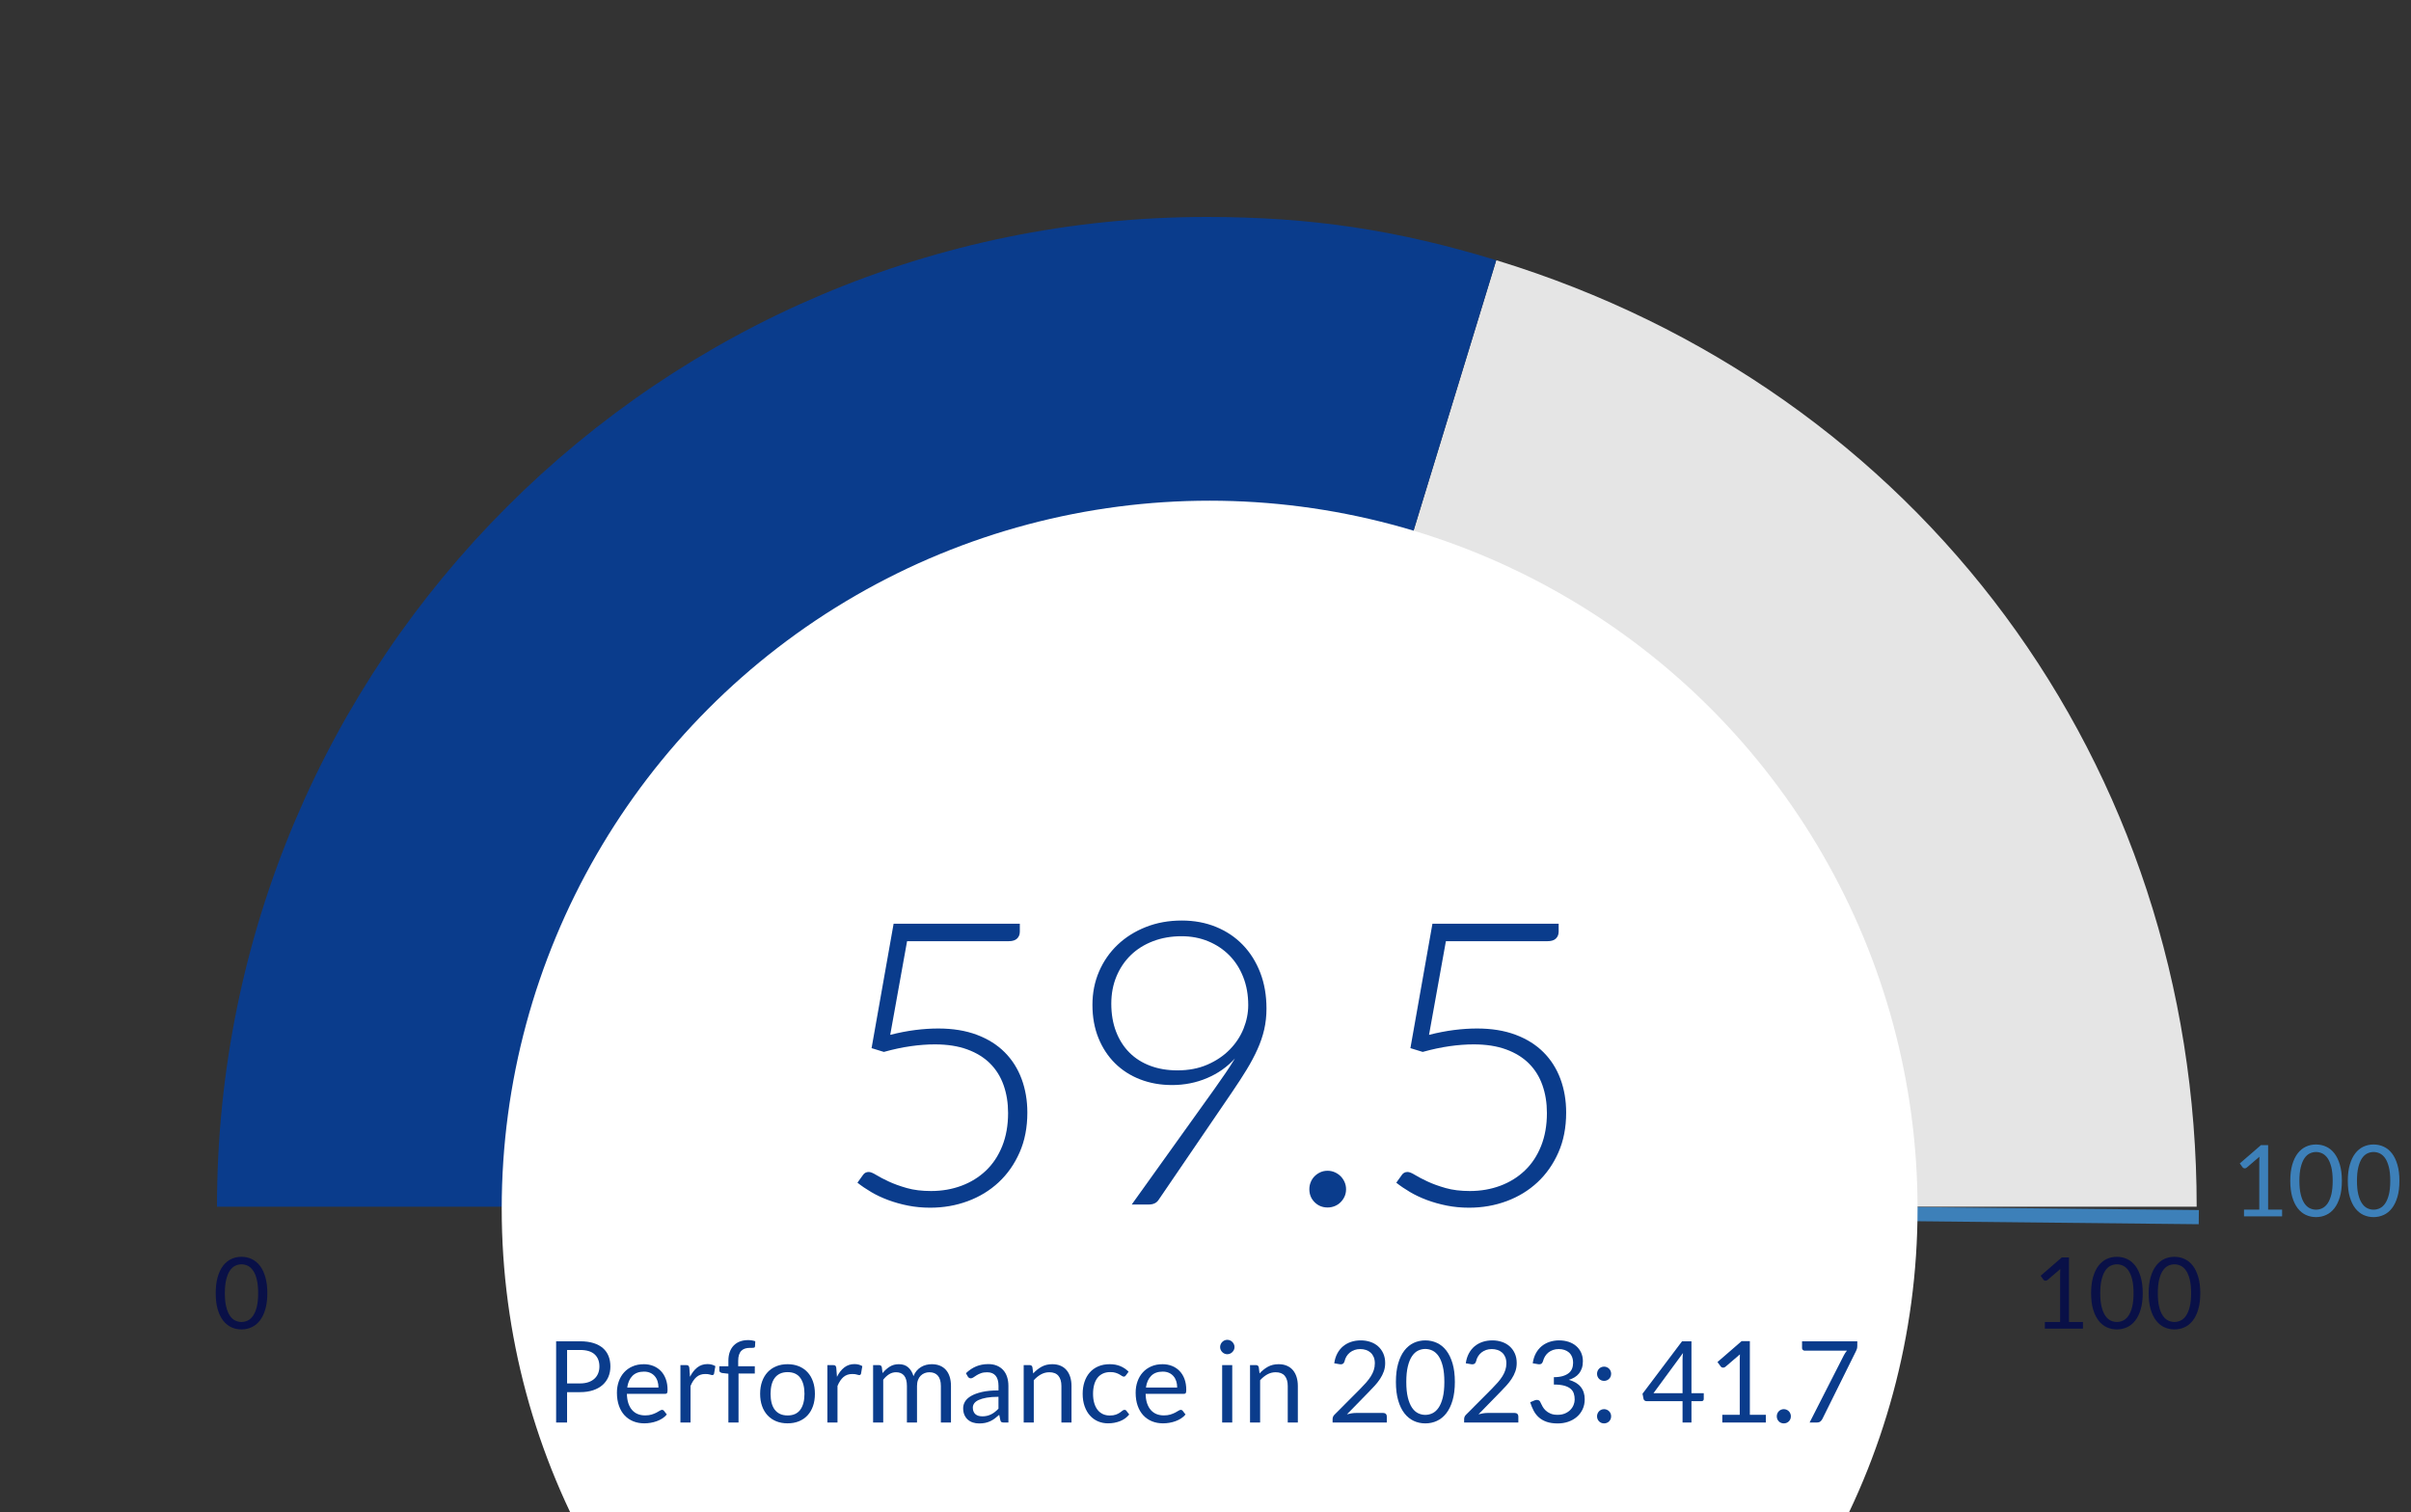 <?xml version="1.0" encoding="UTF-8"?><svg xmlns="http://www.w3.org/2000/svg" viewBox="0 0 170.079 106.682"><rect x="0" y="0" width="170.079" height="106.682" fill="#333333" stroke="none"/><defs><style>.cls-1,.cls-2{fill:none;}.cls-2{stroke:#3d80b9;stroke-miterlimit:10;}.cls-3{fill:#e5e5e5;}.cls-4{fill:#fff;}.cls-5,.cls-6{fill:#0a3c8c;}.cls-7{fill:#091047;}.cls-8{fill:#3d80b9;}.cls-6{fill-rule:evenodd;}</style></defs><g id="Layer_1"><path class="cls-1" d="M85.134,85.134h69.827c0,38.564-31.262,69.827-69.827,69.827S15.307,123.698,15.307,85.134h69.827Z"/><path class="cls-3" d="M85.134,85.134l20.415-66.776c29.872,9.133,49.411,35.539,49.411,66.776h-69.827Z"/><path class="cls-6" d="M85.134,85.134H15.307c0-38.564,31.262-69.827,69.827-69.827,7.327,0,13.408.909,20.415,3.051l-20.415,66.776Z"/><line class="cls-2" x1="85.134" y1="85.134" x2="155.11" y2="85.871"/><circle class="cls-4" cx="85.331" cy="85.263" r="49.939"/><rect class="cls-1" x="15.008" y="88.582" width="19.982" height="11.946"/><path class="cls-7" d="M18.858,91.235c0,.438-.048.818-.142,1.139-.095.321-.224.586-.387.796-.164.21-.357.366-.58.469s-.461.154-.715.154c-.257,0-.496-.052-.717-.154-.22-.103-.412-.259-.575-.469s-.292-.476-.385-.796-.14-.701-.14-1.139c0-.439.047-.819.14-1.141.093-.322.222-.588.385-.8.163-.211.355-.368.575-.471.221-.103.46-.154.717-.154.254,0,.492.051.715.154s.416.26.58.471c.163.211.292.478.387.8.094.322.142.702.142,1.141ZM18.211,91.235c0-.383-.032-.704-.096-.964-.064-.26-.151-.47-.26-.628s-.234-.272-.376-.341c-.143-.069-.29-.103-.444-.103s-.303.034-.445.103-.267.183-.374.341-.193.368-.257.628c-.064.26-.097.582-.097.964,0,.382.032.703.097.962.063.259.149.468.257.626s.231.272.374.341.291.103.445.103.302-.034.444-.103c.142-.069.268-.183.376-.341s.195-.368.26-.626c.063-.259.096-.58.096-.962Z"/><rect class="cls-1" x="135.442" y="88.582" width="19.982" height="11.946"/><path class="cls-7" d="M144.249,93.265h1.078v-3.419c0-.103.003-.207.01-.312l-.896.767c-.023.019-.047.032-.07.04-.023.008-.045.012-.066.012-.035,0-.066-.007-.095-.022-.027-.015-.049-.033-.062-.054l-.196-.27,1.491-1.292h.508v4.55h.986v.476h-2.688v-.476Z"/><path class="cls-7" d="M151.154,91.235c0,.438-.047.818-.142,1.139s-.224.586-.387.796-.356.366-.579.469-.462.154-.716.154c-.257,0-.495-.052-.716-.154s-.412-.259-.576-.469c-.163-.21-.291-.476-.385-.796-.093-.321-.14-.701-.14-1.139,0-.439.047-.819.14-1.141.094-.322.222-.588.385-.8.164-.211.355-.368.576-.471s.459-.154.716-.154c.254,0,.493.051.716.154s.416.26.579.471c.163.211.292.478.387.8.095.322.142.702.142,1.141ZM150.507,91.235c0-.383-.032-.704-.096-.964-.064-.26-.151-.47-.26-.628s-.233-.272-.376-.341-.29-.103-.444-.103-.303.034-.444.103c-.143.069-.268.183-.375.341s-.193.368-.257.628c-.064.26-.097.582-.097.964,0,.382.032.703.097.962.063.259.149.468.257.626s.232.272.375.341c.142.069.29.103.444.103s.302-.034.444-.103.268-.183.376-.341.195-.368.26-.626c.063-.259.096-.58.096-.962Z"/><path class="cls-7" d="M155.215,91.235c0,.438-.048.818-.143,1.139-.094.321-.223.586-.387.796-.163.21-.356.366-.579.469s-.461.154-.716.154c-.256,0-.495-.052-.716-.154-.22-.103-.412-.259-.575-.469s-.292-.476-.385-.796c-.094-.321-.141-.701-.141-1.139,0-.439.047-.819.141-1.141.093-.322.222-.588.385-.8.163-.211.355-.368.575-.471.221-.103.46-.154.716-.154.255,0,.493.051.716.154s.416.26.579.471c.164.211.293.478.387.8.095.322.143.702.143,1.141ZM154.567,91.235c0-.383-.032-.704-.097-.964s-.15-.47-.259-.628-.234-.272-.376-.341c-.143-.069-.291-.103-.445-.103-.153,0-.302.034-.444.103s-.267.183-.374.341-.193.368-.258.628c-.063.26-.096.582-.096.964,0,.382.032.703.096.962.064.259.15.468.258.626s.231.272.374.341.291.103.444.103c.154,0,.303-.034.445-.103.142-.069.268-.183.376-.341s.194-.368.259-.626c.064-.259.097-.58.097-.962Z"/><rect class="cls-1" x="149.491" y="80.657" width="19.982" height="11.946"/><path class="cls-8" d="M158.298,85.34h1.078v-3.419c0-.103.003-.207.01-.312l-.896.767c-.023.019-.047.032-.07.04-.023.008-.045.012-.066.012-.035,0-.066-.007-.095-.022-.027-.015-.049-.033-.062-.054l-.196-.27,1.491-1.292h.508v4.55h.986v.476h-2.688v-.476Z"/><path class="cls-8" d="M165.203,83.311c0,.438-.047.818-.142,1.139s-.224.586-.387.796-.356.366-.579.469-.462.154-.716.154c-.257,0-.495-.052-.716-.154s-.412-.259-.576-.469c-.163-.21-.291-.476-.385-.796-.093-.321-.14-.701-.14-1.139,0-.439.047-.819.14-1.141.094-.322.222-.588.385-.8.164-.211.355-.368.576-.471s.459-.154.716-.154c.254,0,.493.051.716.154s.416.26.579.471c.163.211.292.478.387.8.095.322.142.702.142,1.141ZM164.555,83.311c0-.383-.032-.704-.096-.964-.064-.26-.151-.47-.26-.628s-.233-.272-.376-.341-.29-.103-.444-.103-.303.034-.444.103c-.143.069-.268.183-.375.341s-.193.368-.257.628c-.064.26-.097.582-.097.964,0,.382.032.703.097.962.063.259.149.468.257.626s.232.272.375.341c.142.069.29.103.444.103s.302-.034.444-.103.268-.183.376-.341.195-.368.26-.626c.063-.259.096-.58.096-.962Z"/><path class="cls-8" d="M169.263,83.311c0,.438-.048.818-.143,1.139-.094.321-.223.586-.387.796-.163.21-.356.366-.579.469s-.461.154-.716.154c-.256,0-.495-.052-.716-.154-.22-.103-.412-.259-.575-.469s-.292-.476-.385-.796c-.094-.321-.141-.701-.141-1.139,0-.439.047-.819.141-1.141.093-.322.222-.588.385-.8.163-.211.355-.368.575-.471.221-.103.46-.154.716-.154.255,0,.493.051.716.154s.416.26.579.471c.164.211.293.478.387.8.095.322.143.702.143,1.141ZM168.616,83.311c0-.383-.032-.704-.097-.964s-.15-.47-.259-.628-.234-.272-.376-.341c-.143-.069-.291-.103-.445-.103-.153,0-.302.034-.444.103s-.267.183-.374.341-.193.368-.258.628c-.063.26-.096.582-.096.964,0,.382.032.703.096.962.064.259.15.468.258.626s.231.272.374.341.291.103.444.103c.154,0,.303-.034.445-.103.142-.069.268-.183.376-.341s.194-.368.259-.626c.064-.259.097-.58.097-.962Z"/></g><g id="EN"><rect class="cls-1" x="4.419" y="94.465" width="160.941" height="12.655"/><path class="cls-5" d="M40.003,98.218v2.144h-.772v-5.732h1.692c.362,0,.678.042.946.126.268.084.489.203.666.358.176.155.307.341.394.56s.13.463.13.732c0,.267-.047.511-.14.732-.094.222-.23.412-.41.572-.18.16-.403.285-.67.374s-.572.134-.916.134h-.92ZM40.003,97.602h.92c.222,0,.417-.03.586-.088s.312-.141.426-.246c.115-.105.201-.231.261-.378.059-.146.088-.308.088-.484,0-.365-.113-.65-.338-.856-.226-.205-.566-.308-1.022-.308h-.92v2.36Z"/><path class="cls-5" d="M45.411,96.246c.242,0,.467.041.672.122.205.082.383.199.532.352s.266.343.35.568c.084.226.126.482.126.77,0,.112-.012.187-.036.224-.023.038-.069.056-.136.056h-2.696c.006.256.04.479.104.668.063.189.151.347.264.474.112.126.245.221.4.284.154.063.328.094.52.094.179,0,.333-.021.462-.062.13-.042.241-.086.334-.134.094-.048.172-.092.234-.134s.116-.062.162-.062c.059,0,.104.022.136.068l.2.26c-.088.106-.193.199-.316.278-.122.079-.254.144-.394.194-.141.051-.285.089-.435.114s-.297.038-.443.038c-.28,0-.538-.047-.774-.142s-.439-.233-.612-.416c-.172-.183-.306-.409-.401-.678-.096-.269-.145-.579-.145-.928,0-.283.044-.547.13-.792.087-.246.212-.458.374-.638.163-.18.361-.321.597-.424.234-.103.498-.154.792-.154ZM45.427,96.77c-.344,0-.614.099-.812.298s-.32.474-.368.826h2.204c0-.166-.023-.317-.068-.454s-.112-.256-.2-.356c-.088-.1-.195-.177-.321-.232-.127-.055-.271-.082-.435-.082Z"/><path class="cls-5" d="M47.999,100.362v-4.052h.408c.077,0,.13.015.159.044s.05.08.061.152l.048.632c.139-.283.31-.503.514-.662.204-.158.443-.238.719-.238.111,0,.213.013.304.038s.175.061.252.106l-.092.532c-.019.067-.061.1-.124.1-.038,0-.095-.013-.172-.038-.078-.025-.186-.038-.324-.038-.248,0-.455.072-.622.216s-.306.354-.418.628v2.58h-.712Z"/><path class="cls-5" d="M51.383,100.362v-3.444l-.448-.052c-.056-.013-.102-.034-.138-.062-.036-.028-.054-.068-.054-.122v-.292h.64v-.392c0-.232.033-.438.098-.618.065-.18.159-.332.28-.456s.268-.218.438-.282c.17-.064.362-.096.576-.096.181,0,.349.026.504.08l-.017.356c-.003.053-.025.085-.067.096-.043.011-.104.016-.181.016h-.124c-.122,0-.233.016-.334.048-.1.032-.186.084-.258.156-.072.072-.127.167-.166.284-.039.117-.058.263-.058.436v.372h1.172v.516h-1.148v3.456h-.716Z"/><path class="cls-5" d="M55.558,96.246c.296,0,.563.05.802.148.239.099.441.238.608.42.167.181.295.4.384.658.09.257.134.545.134.862,0,.32-.044.608-.134.864-.089.256-.217.475-.384.656-.167.181-.369.32-.608.418-.238.097-.506.146-.802.146s-.563-.049-.802-.146c-.239-.098-.442-.237-.61-.418-.168-.182-.297-.4-.388-.656s-.136-.544-.136-.864c0-.317.045-.605.136-.862s.22-.477.388-.658c.168-.182.371-.321.61-.42.238-.099.506-.148.802-.148ZM55.558,99.862c.4,0,.699-.134.896-.402s.296-.642.296-1.122c0-.483-.099-.859-.296-1.128-.197-.27-.496-.404-.896-.404-.202,0-.379.035-.528.104s-.273.169-.374.3c-.1.13-.174.291-.224.482-.049.19-.074.406-.074.646,0,.24.025.455.074.644.05.189.124.349.224.478.101.129.225.229.374.298s.326.104.528.104Z"/><path class="cls-5" d="M58.366,100.362v-4.052h.408c.077,0,.131.015.16.044s.049.08.06.152l.048.632c.139-.283.311-.503.515-.662.204-.158.443-.238.718-.238.112,0,.213.013.304.038s.175.061.252.106l-.092.532c-.019.067-.06.1-.124.1-.037,0-.095-.013-.172-.038-.077-.025-.186-.038-.324-.038-.248,0-.455.072-.622.216-.166.144-.306.354-.418.628v2.58h-.712Z"/><path class="cls-5" d="M61.591,100.362v-4.052h.424c.102,0,.165.049.192.148l.052.416c.149-.184.316-.335.502-.452s.4-.176.646-.176c.275,0,.497.076.666.228.17.152.292.357.366.616.056-.146.13-.273.222-.38.093-.107.195-.195.311-.264.114-.069.236-.12.366-.152.129-.032.261-.048.394-.048.214,0,.403.034.57.102.166.068.308.167.424.298.116.13.205.291.266.482.062.19.093.409.093.654v2.58h-.713v-2.58c0-.317-.069-.558-.208-.722-.139-.164-.34-.246-.604-.246-.117,0-.229.021-.334.062-.105.041-.198.102-.278.182-.08.08-.144.181-.189.302-.047.121-.07.262-.07.422v2.58h-.712v-2.58c0-.325-.065-.568-.196-.728-.131-.16-.321-.24-.571-.24-.177,0-.34.047-.49.142-.151.094-.289.223-.414.386v3.02h-.712Z"/><path class="cls-5" d="M71.135,100.362h-.316c-.069,0-.125-.011-.168-.032-.043-.021-.07-.066-.084-.136l-.08-.376c-.106.096-.211.182-.312.258-.102.076-.208.14-.32.192-.112.052-.231.092-.358.118-.126.027-.267.04-.422.04-.157,0-.305-.022-.441-.066-.138-.044-.257-.111-.358-.199-.102-.088-.182-.2-.242-.335-.06-.135-.09-.295-.09-.479,0-.161.044-.315.132-.464.088-.148.23-.28.426-.395.196-.115.453-.209.771-.283.317-.073.705-.11,1.164-.11v-.318c0-.317-.067-.556-.202-.718-.135-.163-.334-.244-.598-.244-.174,0-.319.022-.438.066-.118.044-.222.093-.308.148-.087.055-.161.104-.225.148-.062.044-.124.066-.186.066-.048,0-.09-.013-.126-.038-.036-.025-.064-.057-.086-.094l-.128-.228c.224-.216.465-.377.724-.484.259-.107.546-.16.86-.16.227,0,.428.038.604.112.177.075.324.179.444.312.12.134.211.295.271.484.062.189.093.397.093.624v2.592ZM69.286,99.926c.126,0,.24-.013.345-.038.104-.025.201-.061.294-.108.092-.046.18-.104.264-.17.084-.067.166-.143.246-.228v-.836c-.328,0-.606.021-.836.062-.229.042-.416.096-.561.163-.144.067-.248.146-.313.237-.065.091-.099.193-.099.306,0,.107.018.2.053.277.034.078.081.142.14.191.059.049.128.085.208.108s.167.034.26.034Z"/><path class="cls-5" d="M72.214,100.362v-4.052h.424c.102,0,.166.049.192.148l.056.44c.177-.195.373-.352.591-.472.217-.12.468-.18.754-.18.221,0,.416.037.586.11.169.073.311.177.424.312s.199.296.258.486.088.399.088.628v2.58h-.712v-2.58c0-.307-.07-.544-.21-.714s-.354-.254-.642-.254c-.211,0-.407.051-.591.152-.183.102-.351.239-.506.412v2.984h-.712Z"/><path class="cls-5" d="M79.427,97.03c-.021.029-.043.052-.064.068-.021.016-.052.024-.092.024s-.084-.017-.13-.05c-.047-.033-.106-.07-.179-.11-.071-.04-.159-.077-.262-.11-.103-.034-.229-.05-.378-.05-.197,0-.372.036-.523.106-.152.071-.28.173-.383.306s-.18.294-.231.484-.078.401-.078.636c0,.245.028.463.084.654.056.191.135.351.236.48.101.129.225.228.369.296.146.068.31.102.49.102.174,0,.316-.021.429-.062.111-.041.205-.087.279-.138.075-.051.136-.097.185-.138.048-.042.096-.062.144-.062.062,0,.106.022.136.068l.2.26c-.176.216-.396.374-.66.474-.264.1-.542.15-.836.15-.253,0-.488-.047-.706-.14-.217-.093-.405-.229-.565-.406-.16-.177-.286-.395-.378-.654-.093-.259-.139-.553-.139-.884,0-.301.042-.58.126-.836.084-.256.207-.477.368-.662.161-.186.36-.33.599-.434.237-.104.509-.156.815-.156.283,0,.533.046.752.138s.412.222.58.39l-.188.256Z"/><path class="cls-5" d="M82.002,96.246c.243,0,.467.041.672.122.206.082.383.199.532.352s.267.343.351.568c.084.226.125.482.125.77,0,.112-.012.187-.035.224-.024.038-.07.056-.137.056h-2.695c.005.256.04.479.104.668.064.189.152.347.265.474.111.126.245.221.399.284.155.063.328.094.521.094.179,0,.332-.021.462-.062.129-.042.24-.086.334-.134.093-.048.171-.092.233-.134.063-.042.117-.062.162-.062.059,0,.104.022.136.068l.2.26c-.088.106-.193.199-.315.278-.123.079-.254.144-.395.194-.14.051-.284.089-.434.114s-.298.038-.444.038c-.279,0-.538-.047-.773-.142-.236-.095-.44-.233-.612-.416s-.306-.409-.402-.678c-.096-.269-.144-.579-.144-.928,0-.283.043-.547.13-.792.087-.246.211-.458.374-.638.162-.18.361-.321.596-.424.235-.103.499-.154.792-.154ZM82.018,96.77c-.345,0-.615.099-.812.298s-.32.474-.368.826h2.204c0-.166-.022-.317-.067-.454-.046-.137-.112-.256-.2-.356-.088-.1-.195-.177-.322-.232s-.271-.082-.434-.082Z"/><path class="cls-5" d="M87.086,95.038c0,.07-.014.134-.042.194s-.065.113-.112.16c-.047.047-.101.084-.162.11-.062.026-.126.04-.195.04s-.135-.014-.194-.04c-.061-.027-.113-.063-.16-.11-.047-.046-.083-.1-.11-.16-.026-.06-.04-.125-.04-.194,0-.069.014-.135.04-.198.027-.062.063-.117.11-.164.047-.046.1-.084.16-.11.06-.027.125-.04.194-.04s.134.013.195.04c.062.026.115.063.162.11.047.047.084.102.112.164s.042.128.042.198ZM86.926,96.31v4.052h-.712v-4.052h.712Z"/><path class="cls-5" d="M88.181,100.362v-4.052h.424c.102,0,.165.049.192.148l.056.44c.176-.195.373-.352.59-.472.218-.12.469-.18.754-.18.222,0,.417.037.586.11.17.073.312.177.425.312s.199.296.258.486.088.399.088.628v2.58h-.712v-2.58c0-.307-.07-.544-.21-.714-.141-.169-.354-.254-.643-.254-.21,0-.407.051-.59.152-.183.102-.352.239-.506.412v2.984h-.712Z"/><path class="cls-5" d="M95.994,94.566c.242,0,.469.036.68.108s.393.177.546.314.274.305.362.502.132.421.132.672c0,.213-.032.411-.096.592-.064.181-.151.355-.261.522s-.235.328-.378.484c-.143.156-.294.315-.454.478l-1.508,1.544c.106-.029.215-.053.324-.07.109-.018.215-.026.316-.026h1.92c.077,0,.139.022.184.068.046.045.068.104.068.176v.432h-3.824v-.244c0-.05.01-.103.03-.156.02-.053.053-.103.098-.148l1.836-1.844c.152-.154.291-.303.416-.446s.232-.286.322-.43c.089-.144.158-.29.206-.438s.072-.306.072-.474-.027-.315-.08-.442c-.054-.126-.127-.231-.221-.314-.093-.083-.202-.145-.328-.186-.125-.041-.26-.062-.403-.062-.145,0-.277.021-.4.064-.122.043-.231.102-.326.178-.095.076-.175.166-.239.27-.065.104-.111.219-.139.344-.021.078-.053.133-.096.168s-.099.052-.168.052c-.014,0-.027-0-.042-.002s-.031-.003-.05-.006l-.372-.064c.037-.261.109-.493.216-.694s.242-.37.406-.506c.164-.136.352-.239.563-.31s.44-.106.687-.106Z"/><path class="cls-5" d="M102.63,97.498c0,.501-.055.935-.162,1.302-.108.367-.256.67-.442.91-.187.24-.407.418-.662.536-.255.118-.527.176-.817.176-.294,0-.566-.059-.818-.176-.252-.117-.472-.296-.658-.536-.187-.24-.333-.543-.439-.91-.107-.367-.16-.801-.16-1.302,0-.501.053-.936.16-1.304.106-.368.253-.673.439-.914s.406-.42.658-.538c.252-.117.524-.176.818-.176.29,0,.562.059.817.176.255.118.476.297.662.538s.334.546.442.914c.107.368.162.803.162,1.304ZM101.889,97.498c0-.438-.037-.805-.11-1.102s-.172-.537-.296-.718c-.124-.181-.268-.311-.43-.39-.163-.079-.332-.118-.508-.118-.177,0-.346.039-.509.118-.162.079-.305.209-.428.39-.123.182-.221.421-.294.718s-.11.665-.11,1.102c0,.437.037.804.11,1.1.073.296.171.535.294.716.123.181.266.311.428.39.163.079.332.118.509.118.176,0,.345-.039.508-.118.162-.079.306-.208.43-.39.124-.182.223-.42.296-.716.073-.296.11-.663.11-1.1Z"/><path class="cls-5" d="M105.273,94.566c.242,0,.469.036.68.108s.393.177.546.314.274.305.362.502.132.421.132.672c0,.213-.032.411-.096.592-.064.181-.151.355-.261.522s-.235.328-.378.484c-.143.156-.294.315-.454.478l-1.508,1.544c.106-.029.215-.053.324-.07.109-.018.215-.026.316-.026h1.92c.077,0,.139.022.184.068.046.045.068.104.068.176v.432h-3.824v-.244c0-.05.01-.103.03-.156.02-.053.053-.103.098-.148l1.836-1.844c.152-.154.291-.303.416-.446s.232-.286.322-.43c.089-.144.158-.29.206-.438s.072-.306.072-.474-.027-.315-.08-.442c-.054-.126-.127-.231-.221-.314-.093-.083-.202-.145-.328-.186-.125-.041-.26-.062-.403-.062-.145,0-.277.021-.4.064-.122.043-.231.102-.326.178-.095.076-.175.166-.239.27-.065.104-.111.219-.139.344-.021.078-.053.133-.096.168s-.099.052-.168.052c-.014,0-.027-0-.042-.002s-.031-.003-.05-.006l-.372-.064c.037-.261.109-.493.216-.694s.242-.37.406-.506c.164-.136.352-.239.563-.31s.44-.106.687-.106Z"/><path class="cls-5" d="M109.989,94.566c.242,0,.466.035.672.104.205.069.382.168.529.296.148.128.264.283.347.464.082.182.124.383.124.604,0,.182-.023.343-.07.486-.047.143-.113.268-.2.376-.087.108-.191.199-.313.274-.123.075-.261.135-.412.18.373.099.653.264.842.496.188.232.282.523.282.872,0,.264-.05.501-.15.712-.1.211-.236.39-.41.538-.173.148-.375.261-.605.34s-.479.118-.742.118c-.304,0-.564-.038-.78-.114-.216-.076-.398-.181-.548-.314s-.271-.291-.368-.474c-.096-.183-.177-.381-.244-.594l.305-.128c.056-.024.111-.036.168-.036.053,0,.101.012.142.034s.072.058.094.106c.006.011.011.022.017.034.005.012.011.024.016.038.037.077.083.165.136.262.054.098.126.189.217.274.09.085.203.158.338.216s.302.088.502.088.375-.033.525-.098c.151-.065.276-.15.376-.254.101-.104.176-.22.227-.348s.076-.254.076-.38c0-.155-.021-.296-.062-.424s-.116-.239-.224-.332c-.108-.093-.258-.167-.448-.22-.19-.053-.436-.08-.734-.08v-.52c.243,0,.45-.025.622-.076s.312-.12.422-.208.189-.193.238-.316c.05-.123.074-.259.074-.408,0-.166-.026-.309-.078-.432-.052-.123-.123-.224-.214-.304s-.198-.14-.322-.18-.258-.06-.401-.06c-.145,0-.277.021-.4.064s-.231.102-.326.178c-.095.076-.174.167-.238.272-.063.105-.111.219-.144.341-.021.078-.054.133-.096.168-.043.035-.098.052-.164.052-.014,0-.027-.001-.042-.002-.015-.001-.031-.003-.05-.006l-.372-.063c.037-.261.109-.493.216-.694s.242-.37.406-.506c.163-.136.352-.239.563-.31s.44-.106.687-.106Z"/><path class="cls-5" d="M112.66,96.922c0-.069.013-.135.038-.196.025-.061.061-.114.104-.16s.097-.082.157-.108c.062-.027.127-.04.196-.04s.135.013.196.04c.062.026.114.062.16.108.045.045.08.099.105.16.025.062.038.127.038.196,0,.072-.013.138-.038.198-.025.06-.061.113-.105.158-.046.045-.099.081-.16.106s-.127.038-.196.038-.135-.013-.196-.038c-.061-.025-.113-.061-.157-.106s-.079-.098-.104-.158c-.025-.06-.038-.126-.038-.198ZM112.66,99.922c0-.069.013-.135.038-.196.025-.061.061-.114.104-.16s.097-.082.157-.108c.062-.027.127-.04.196-.04s.135.013.196.04c.062.026.114.062.16.108.045.045.08.099.105.16.025.062.038.127.038.196,0,.072-.013.138-.038.198-.025.06-.061.113-.105.158-.046.045-.099.081-.16.106s-.127.038-.196.038-.135-.013-.196-.038c-.061-.025-.113-.061-.157-.106s-.079-.098-.104-.158c-.025-.06-.038-.126-.038-.198Z"/><path class="cls-5" d="M119.32,98.294h.868v.408c0,.043-.013.079-.038.108-.025.029-.065.044-.118.044h-.712v1.508h-.628v-1.508h-2.54c-.054,0-.1-.016-.139-.046-.038-.03-.063-.068-.073-.114l-.072-.364,2.788-3.7h.664v3.664ZM118.692,95.93c0-.069.002-.144.006-.224.004-.08.013-.163.025-.248l-2.084,2.836h2.053v-2.364Z"/><path class="cls-5" d="M121.496,99.818h1.231v-3.908c0-.117.004-.236.012-.356l-1.023.876c-.026.021-.054.037-.08.046-.026.01-.052.014-.076.014-.04,0-.076-.009-.108-.026-.031-.018-.056-.038-.071-.062l-.225-.308,1.704-1.476h.58v5.2h1.128v.544h-3.071v-.544Z"/><path class="cls-5" d="M125.339,99.922c0-.069.013-.135.038-.196.025-.061.061-.114.104-.16s.097-.082.158-.108c.061-.027.126-.04.195-.04s.135.013.196.04c.062.026.114.062.16.108.045.045.08.099.105.16.025.062.038.127.038.196,0,.072-.013.138-.038.198-.025.06-.061.113-.105.158-.046.045-.099.081-.16.106s-.127.038-.196.038-.135-.013-.195-.038c-.062-.025-.114-.061-.158-.106s-.079-.098-.104-.158c-.025-.06-.038-.126-.038-.198Z"/><path class="cls-5" d="M131.019,94.63v.32c0,.091-.01.166-.03.224-.02.059-.04.108-.062.148l-2.372,4.788c-.035.069-.083.128-.145.178-.061.05-.144.074-.247.074h-.509l2.408-4.728c.035-.066.07-.128.106-.184.036-.056.076-.109.122-.16h-2.992c-.046,0-.086-.018-.122-.054s-.054-.077-.054-.122v-.484h3.896Z"/><rect class="cls-1" x="54.591" y="64.582" width="61.9" height="30.624"/><path class="cls-5" d="M71.94,65.744c0,.187-.062.343-.188.469s-.324.189-.595.189h-7.169l-1.189,6.608c.625-.158,1.218-.273,1.778-.343.56-.07,1.097-.105,1.609-.105,1.026,0,1.933.147,2.716.441.784.294,1.44.705,1.968,1.232.526.527.926,1.155,1.196,1.883s.406,1.521.406,2.38c0,1.045-.182,1.981-.546,2.807-.364.826-.856,1.528-1.477,2.107-.621.579-1.347,1.022-2.178,1.33-.83.308-1.713.462-2.646.462-.551,0-1.073-.049-1.568-.147-.495-.098-.961-.229-1.399-.392-.439-.163-.841-.352-1.204-.567-.364-.215-.687-.434-.967-.658l.393-.546c.093-.14.229-.21.406-.21.121,0,.296.07.524.21s.522.294.882.462.784.322,1.274.462c.49.14,1.062.21,1.715.21.766,0,1.479-.124,2.143-.371.662-.247,1.238-.604,1.729-1.071.49-.466.873-1.043,1.148-1.729.274-.686.413-1.463.413-2.331,0-.709-.105-1.362-.315-1.96-.21-.597-.527-1.108-.952-1.533s-.961-.756-1.61-.994c-.648-.238-1.411-.357-2.288-.357-.532,0-1.098.042-1.694.126-.598.084-1.232.219-1.904.406l-.868-.266,1.555-8.778h8.903v.574Z"/><path class="cls-5" d="M82.678,76.551c-.812,0-1.562-.133-2.247-.399-.687-.266-1.279-.646-1.778-1.141s-.889-1.09-1.169-1.785-.42-1.472-.42-2.331c0-.849.156-1.636.469-2.359s.749-1.351,1.31-1.883c.56-.532,1.225-.949,1.995-1.253.77-.303,1.611-.455,2.526-.455.877,0,1.683.149,2.415.448s1.362.721,1.89,1.267c.527.546.938,1.199,1.232,1.96s.44,1.608.44,2.541c0,.513-.054,1.003-.16,1.47-.107.467-.267.934-.477,1.4-.21.467-.464.945-.763,1.435-.299.49-.64,1.015-1.022,1.575l-5.193,7.616c-.14.214-.369.322-.687.322h-1.203l5.852-8.176c.279-.392.539-.763.776-1.113.238-.35.455-.688.651-1.015-.541.598-1.197,1.06-1.967,1.386-.771.327-1.594.49-2.471.49ZM88.054,70.91c0-.719-.117-1.377-.351-1.974s-.56-1.108-.979-1.533c-.42-.424-.917-.756-1.491-.994-.574-.238-1.202-.357-1.884-.357-.728,0-1.396.117-2.008.35-.611.233-1.135.56-1.568.98s-.772.922-1.015,1.505c-.243.583-.364,1.225-.364,1.925,0,.728.112,1.384.336,1.967.224.584.539,1.078.945,1.484.405.406.896.716,1.47.931.574.215,1.211.322,1.911.322.793,0,1.5-.135,2.121-.406.62-.271,1.146-.625,1.574-1.064.43-.438.754-.931.974-1.477.219-.546.329-1.099.329-1.659Z"/><path class="cls-5" d="M92.365,83.901c0-.177.033-.345.099-.504.064-.159.156-.296.272-.413.117-.117.252-.21.406-.28.154-.07.324-.105.511-.105.178,0,.346.035.504.105.159.07.297.163.413.28.117.117.21.254.28.413s.104.327.104.504c0,.187-.034.357-.104.511-.07.154-.163.289-.28.406-.116.117-.254.208-.413.273-.158.065-.326.098-.504.098-.364,0-.67-.124-.917-.371-.247-.247-.371-.553-.371-.917Z"/><path class="cls-5" d="M109.95,65.744c0,.187-.063.343-.189.469s-.324.189-.595.189h-7.168l-1.19,6.608c.625-.158,1.218-.273,1.778-.343.56-.07,1.097-.105,1.609-.105,1.027,0,1.933.147,2.717.441.783.294,1.439.705,1.967,1.232.527.527.926,1.155,1.197,1.883.271.728.405,1.521.405,2.38,0,1.045-.182,1.981-.546,2.807-.363.826-.856,1.528-1.477,2.107-.621.579-1.347,1.022-2.177,1.33-.831.308-1.713.462-2.646.462-.551,0-1.073-.049-1.568-.147-.494-.098-.961-.229-1.399-.392-.439-.163-.84-.352-1.204-.567s-.687-.434-.966-.658l.392-.546c.094-.14.229-.21.406-.21.121,0,.296.07.524.21.229.14.523.294.883.462.358.168.783.322,1.273.462.49.14,1.062.21,1.715.21.766,0,1.479-.124,2.143-.371.662-.247,1.239-.604,1.729-1.071.49-.466.873-1.043,1.148-1.729s.413-1.463.413-2.331c0-.709-.105-1.362-.315-1.96-.21-.597-.527-1.108-.952-1.533s-.961-.756-1.609-.994c-.649-.238-1.412-.357-2.289-.357-.532,0-1.097.042-1.694.126s-1.231.219-1.904.406l-.867-.266,1.554-8.778h8.904v.574Z"/></g></svg>